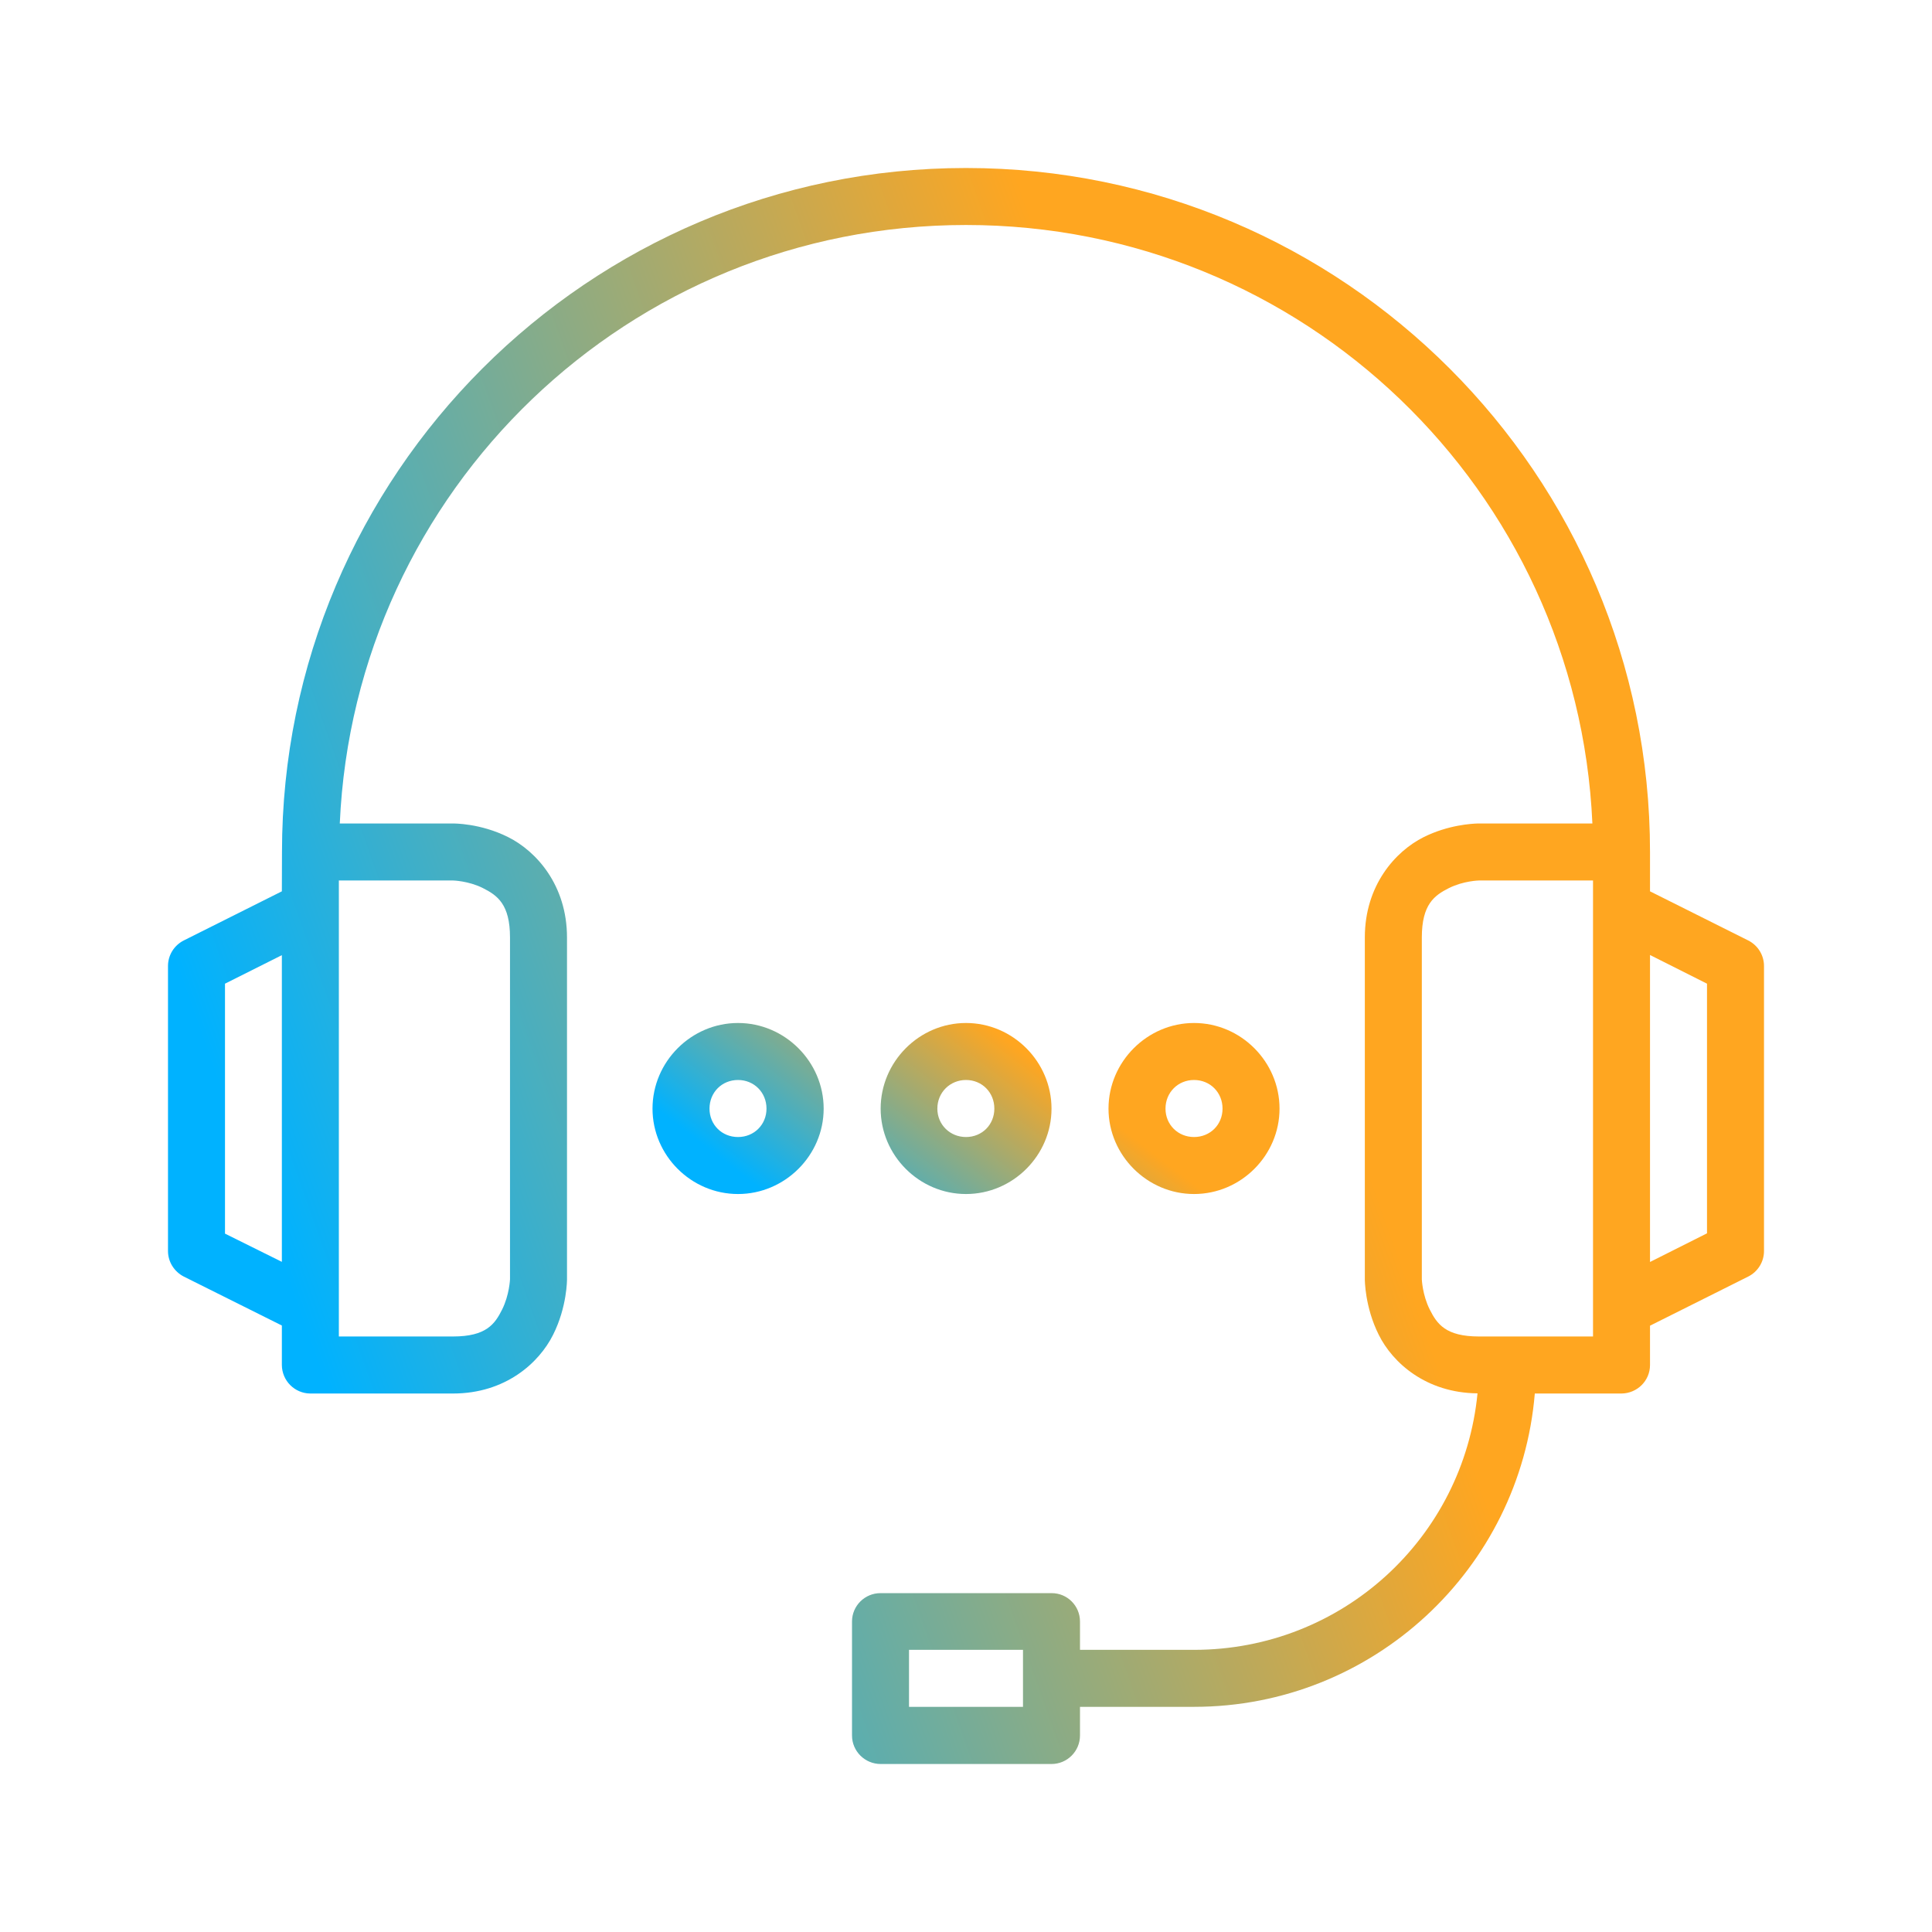 <svg width="46" height="46" viewBox="0 0 46 46" fill="none" xmlns="http://www.w3.org/2000/svg">
<g id="customer-service-icon">
<g id="Group 124">
<path id="Vector" d="M21.643 39.282H24.357V40.639H21.643V39.282ZM6.711 22.742V30.044L5.357 29.372V23.421L6.711 22.742ZM39.286 22.738L40.643 23.421V29.365L39.286 30.047V22.738ZM35.214 20.964H37.929V31.821H35.214C34.423 31.821 34.215 31.525 34.041 31.178C33.867 30.832 33.853 30.461 33.853 30.461V22.321C33.853 21.53 34.154 21.318 34.5 21.144C34.847 20.971 35.214 20.964 35.214 20.964ZM8.068 20.964H10.786C10.786 20.964 11.149 20.971 11.496 21.144C11.842 21.318 12.143 21.53 12.143 22.321V30.461C12.143 30.461 12.128 30.832 11.956 31.178C11.783 31.525 11.577 31.821 10.786 31.821H8.068V20.964ZM23 4C14.012 4 6.714 11.298 6.714 20.286L6.711 21.222L4.375 22.392C4.145 22.509 4 22.742 4 23V29.786C4 30.044 4.148 30.277 4.375 30.394L6.711 31.56V32.5C6.714 32.875 7.015 33.175 7.386 33.179H10.786C12.03 33.179 12.832 32.454 13.168 31.782C13.504 31.115 13.5 30.461 13.5 30.461V22.321C13.5 21.077 12.772 20.268 12.1 19.932C11.433 19.596 10.786 19.607 10.786 19.607H8.09C8.442 11.67 14.974 5.357 23 5.357C31.026 5.357 37.561 11.67 37.914 19.607H35.214C35.214 19.607 35.203 19.607 35.183 19.607C35.051 19.611 34.483 19.639 33.896 19.932C33.225 20.268 32.496 21.077 32.496 22.321V30.461C32.496 30.461 32.493 31.115 32.828 31.782C33.16 32.45 33.956 33.164 35.179 33.175C34.843 36.614 31.959 39.282 28.429 39.282H25.714V38.607C25.714 38.233 25.41 37.929 25.036 37.932H20.968C20.593 37.929 20.286 38.233 20.286 38.607V41.321C20.286 41.696 20.593 42 20.968 42H25.036C25.41 42 25.714 41.696 25.714 41.321V40.639H28.429C32.691 40.639 36.197 37.352 36.543 33.179H38.607C38.982 33.175 39.286 32.875 39.286 32.5V31.564L41.625 30.394C41.855 30.277 42 30.044 42 29.786V23C42 22.742 41.855 22.509 41.625 22.392L39.286 21.222V20.282C39.286 11.298 31.988 4 23 4Z" fill="url(#paint0_linear_440_4883)"/>
<path id="Vector_2" d="M23 25.714C23.382 25.714 23.675 26.011 23.675 26.396C23.675 26.778 23.382 27.072 23 27.072C22.619 27.072 22.318 26.778 22.318 26.396C22.318 26.011 22.619 25.714 23 25.714ZM23 24.357C21.884 24.357 20.968 25.28 20.968 26.396C20.968 27.509 21.884 28.429 23 28.429C24.117 28.429 25.036 27.509 25.036 26.396C25.036 25.28 24.117 24.357 23 24.357ZM28.429 25.714C28.814 25.714 29.108 26.011 29.108 26.396C29.108 26.778 28.814 27.072 28.429 27.072C28.047 27.072 27.75 26.778 27.75 26.396C27.75 26.011 28.047 25.714 28.429 25.714ZM28.429 24.357C27.316 24.357 26.393 25.28 26.393 26.396C26.393 27.509 27.316 28.429 28.429 28.429C29.546 28.429 30.465 27.509 30.465 26.396C30.465 25.28 29.546 24.357 28.429 24.357ZM17.572 25.714C17.954 25.714 18.25 26.011 18.25 26.396C18.25 26.778 17.954 27.072 17.572 27.072C17.186 27.072 16.893 26.778 16.893 26.396C16.893 26.011 17.186 25.714 17.572 25.714ZM17.572 24.357C16.455 24.357 15.536 25.28 15.536 26.396C15.536 27.509 16.455 28.429 17.572 28.429C18.688 28.429 19.611 27.509 19.611 26.396C19.611 25.28 18.688 24.357 17.572 24.357Z" fill="url(#paint1_linear_440_4883)"/>
</g>
</g>
<defs>
<linearGradient id="paint0_linear_440_4883" x1="6.041" y1="28.225" x2="40.856" y2="15.886" gradientUnits="userSpaceOnUse">
<stop stop-color="#00B2FF"/>
<stop offset="0.681" stop-color="#FFA620"/>
</linearGradient>
<linearGradient id="paint1_linear_440_4883" x1="16.338" y1="26.953" x2="22.064" y2="19.512" gradientUnits="userSpaceOnUse">
<stop stop-color="#00B2FF"/>
<stop offset="0.681" stop-color="#FFA620"/>
</linearGradient>
</defs>
</svg>
